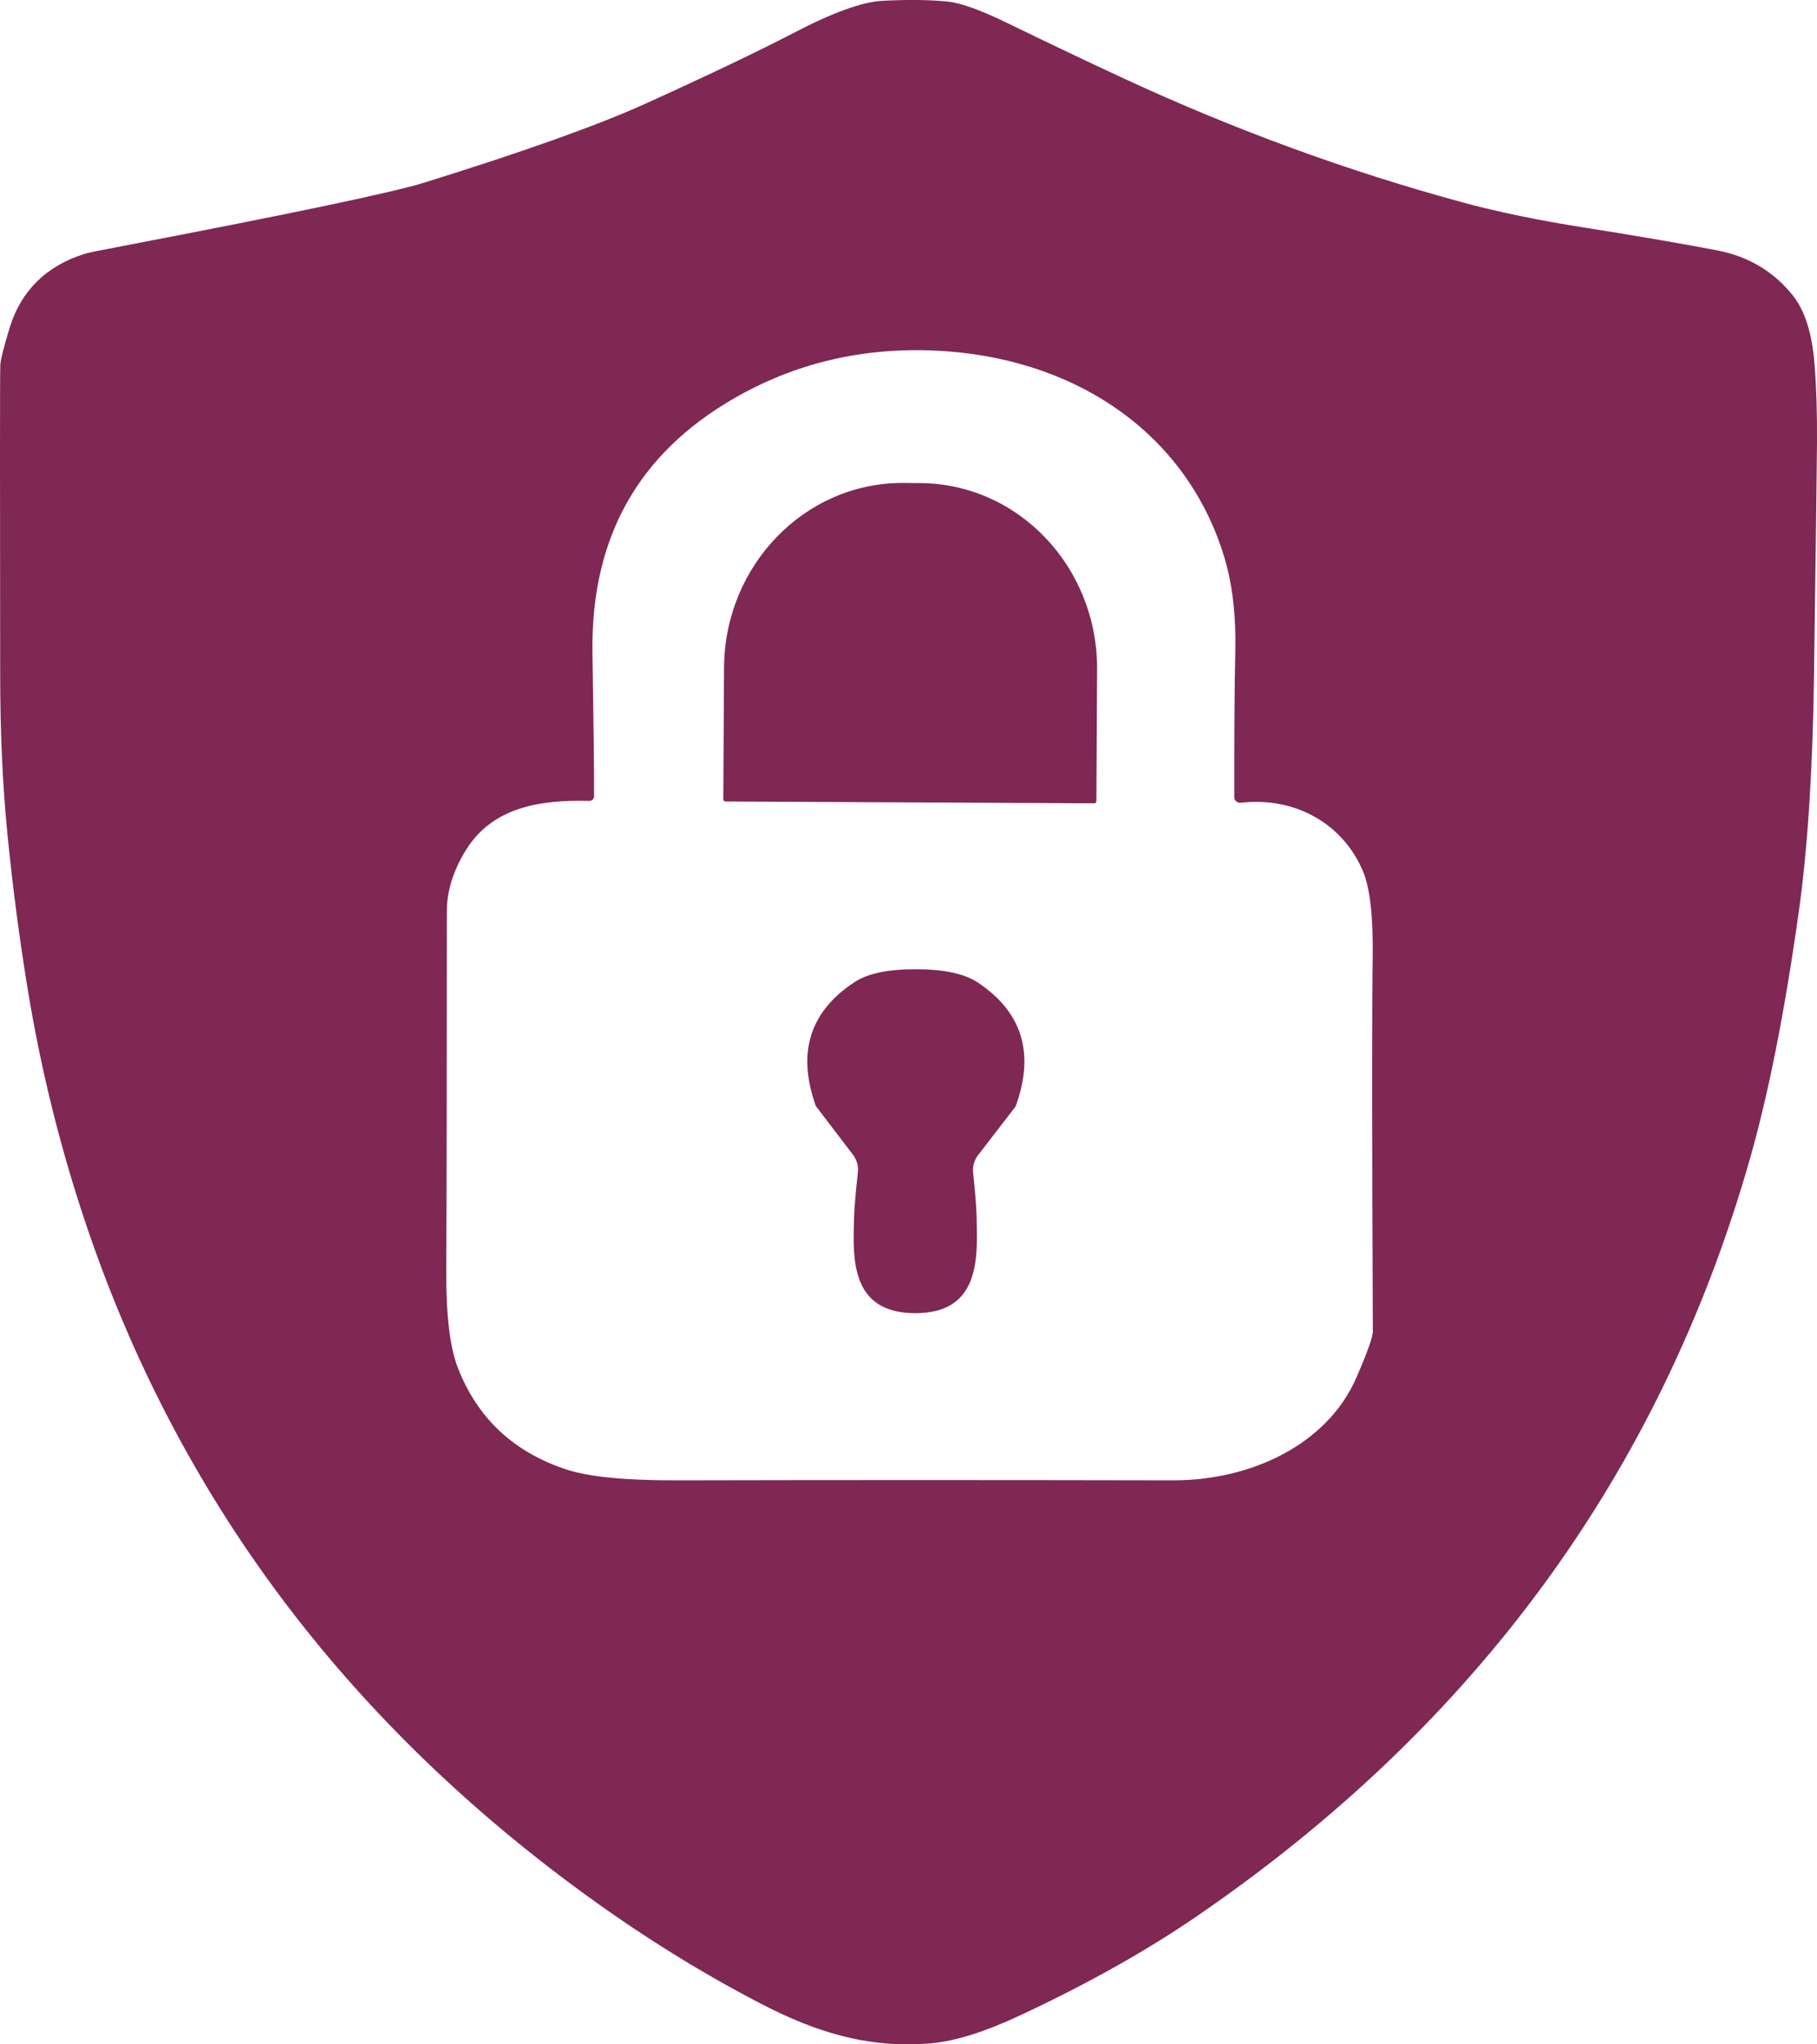 <svg width="40" height="45" viewBox="0 0 40 45" fill="none" xmlns="http://www.w3.org/2000/svg">
<g clip-path="url(#clip0_4931_1829)">
<path d="M20.518 44.975C19.134 45.099 17.975 44.741 16.747 44.103C15.347 43.377 13.97 42.511 12.619 41.508C7.368 37.611 3.763 32.668 1.804 26.68C1.287 25.1 0.89 23.475 0.615 21.805C0.429 20.676 0.279 19.526 0.163 18.355C0.059 17.307 0.005 16.152 0.004 14.888C-0.002 10.538 -0.002 8.253 0.007 8.036C0.011 7.923 0.08 7.646 0.216 7.204C0.459 6.418 1.003 5.856 1.867 5.586C1.922 5.567 2.197 5.511 2.693 5.417C6.427 4.702 8.644 4.236 9.343 4.019C11.548 3.333 13.177 2.751 14.23 2.273C15.612 1.646 16.686 1.132 17.455 0.733C18.328 0.277 18.987 0.038 19.436 0.017C20.015 -0.012 20.496 -0.005 20.879 0.037C21.167 0.068 21.608 0.23 22.204 0.521C23.11 0.962 23.961 1.366 24.758 1.736C27.192 2.862 29.672 3.769 32.198 4.455C32.965 4.664 33.869 4.851 34.915 5.015C36.102 5.203 37.07 5.37 37.815 5.514C38.486 5.645 39.033 5.969 39.456 6.488C39.73 6.824 39.893 7.335 39.946 8.02C39.986 8.52 40.004 9.092 40 9.734C39.998 10.089 39.977 11.811 39.934 14.9C39.905 16.957 39.794 18.675 39.601 20.056C39.292 22.263 38.931 24.083 38.521 25.517C36.551 32.419 32.487 37.979 26.328 42.193C25.238 42.939 23.963 43.655 22.504 44.34C21.705 44.717 21.041 44.927 20.518 44.975ZM27.172 17.549C27.17 16.134 27.177 15.071 27.194 14.361C27.213 13.554 27.131 12.852 26.95 12.259C26.112 9.495 23.604 7.829 20.512 7.714C18.855 7.653 17.344 8.041 15.976 8.878C13.865 10.17 13.007 12.067 13.043 14.376C13.068 15.938 13.08 16.989 13.078 17.531C13.078 17.586 13.028 17.631 12.969 17.629C11.87 17.601 10.827 17.772 10.245 18.73C9.973 19.179 9.837 19.62 9.837 20.056C9.837 23.652 9.833 26.287 9.824 27.961C9.819 28.95 9.905 29.667 10.082 30.115C10.516 31.223 11.312 31.967 12.472 32.347C12.967 32.509 13.781 32.589 14.913 32.585C18.361 32.577 22.002 32.577 25.837 32.585C27.521 32.585 29.212 31.813 29.861 30.321C30.102 29.765 30.224 29.425 30.222 29.301C30.203 24.889 30.203 22.142 30.219 21.059C30.231 20.166 30.158 19.532 29.999 19.163C29.559 18.14 28.527 17.533 27.317 17.67C27.24 17.679 27.172 17.624 27.172 17.551V17.549Z" fill="#7F2854"/>
<path d="M15.971 17.642C15.944 17.642 15.923 17.622 15.923 17.598L15.939 14.699C15.951 12.443 17.718 10.621 19.883 10.631L20.255 10.634C22.42 10.644 24.165 12.483 24.152 14.739L24.136 17.637C24.136 17.662 24.115 17.682 24.088 17.682L15.971 17.642Z" fill="#7F2854"/>
<path d="M20.167 21.334C20.779 21.336 21.229 21.432 21.517 21.621C22.5 22.271 22.783 23.178 22.363 24.34C22.359 24.349 22.355 24.357 22.35 24.365L21.531 25.428C21.445 25.539 21.408 25.675 21.422 25.811C21.467 26.239 21.494 26.56 21.499 26.776C21.524 27.694 21.58 28.908 20.144 28.905C18.71 28.901 18.773 27.688 18.803 26.768C18.81 26.554 18.839 26.232 18.885 25.804C18.901 25.668 18.864 25.532 18.78 25.421L17.966 24.354C17.966 24.354 17.957 24.337 17.954 24.329C17.543 23.163 17.83 22.26 18.817 21.615C19.107 21.426 19.556 21.333 20.167 21.334Z" fill="#7F2854"/>
</g>
<defs>
<clipPath id="clip0_4931_1829">
<rect width="40" height="45" fill="white"/>
</clipPath>
</defs>
</svg>
